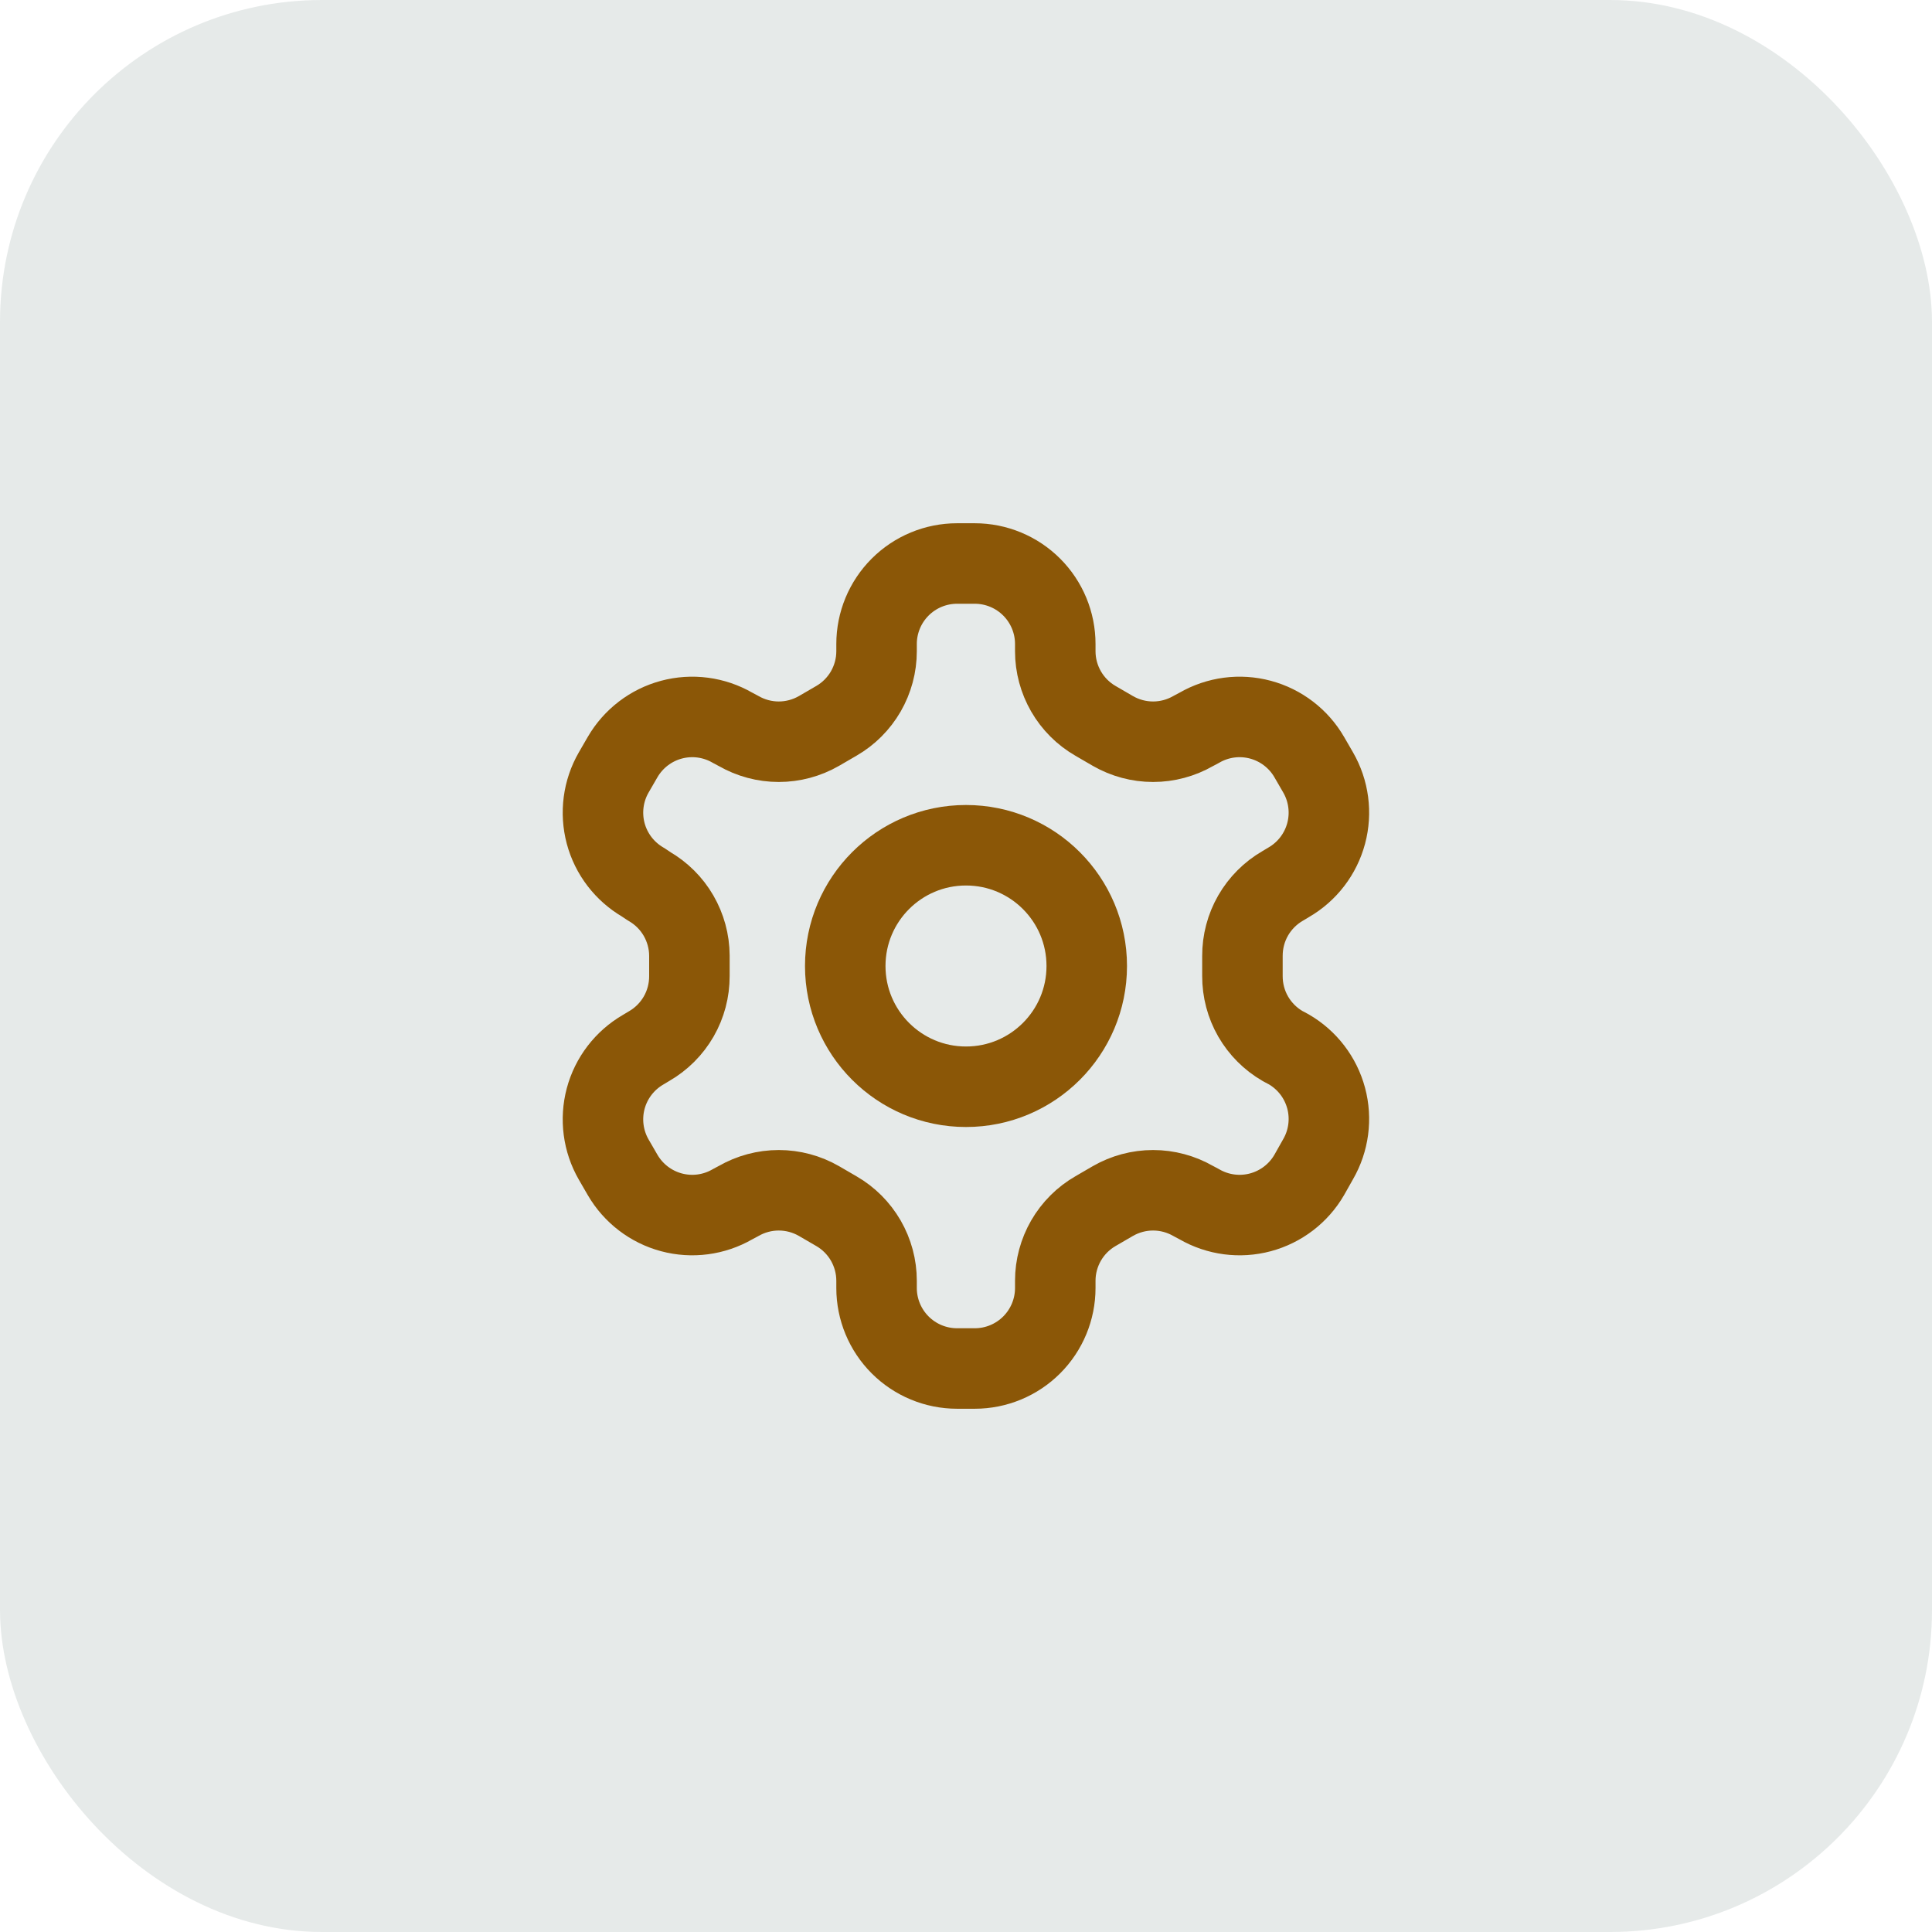 <?xml version="1.0" encoding="UTF-8"?> <svg xmlns="http://www.w3.org/2000/svg" width="48" height="48" viewBox="0 0 48 48" fill="none"><rect width="48" height="48" rx="8" fill="#083021" fill-opacity="0.1"></rect><path d="M24.218 14H23.778C23.248 14 22.739 14.211 22.364 14.586C21.989 14.961 21.778 15.47 21.778 16V16.18C21.778 16.531 21.685 16.875 21.51 17.179C21.334 17.483 21.082 17.735 20.778 17.91L20.348 18.16C20.044 18.335 19.699 18.428 19.348 18.428C18.997 18.428 18.652 18.335 18.348 18.16L18.198 18.08C17.739 17.815 17.194 17.743 16.682 17.88C16.17 18.017 15.734 18.352 15.468 18.81L15.248 19.19C14.983 19.649 14.912 20.194 15.048 20.706C15.185 21.218 15.52 21.654 15.978 21.92L16.128 22.02C16.43 22.195 16.682 22.445 16.857 22.747C17.032 23.049 17.126 23.391 17.128 23.74V24.25C17.129 24.602 17.038 24.949 16.862 25.255C16.686 25.56 16.433 25.814 16.128 25.99L15.978 26.08C15.52 26.346 15.185 26.782 15.048 27.294C14.912 27.806 14.983 28.351 15.248 28.81L15.468 29.19C15.734 29.648 16.17 29.983 16.682 30.12C17.194 30.257 17.739 30.185 18.198 29.92L18.348 29.84C18.652 29.665 18.997 29.572 19.348 29.572C19.699 29.572 20.044 29.665 20.348 29.84L20.778 30.09C21.082 30.265 21.334 30.517 21.51 30.821C21.685 31.125 21.778 31.469 21.778 31.82V32C21.778 32.53 21.989 33.039 22.364 33.414C22.739 33.789 23.248 34 23.778 34H24.218C24.748 34 25.257 33.789 25.632 33.414C26.007 33.039 26.218 32.53 26.218 32V31.82C26.218 31.469 26.311 31.125 26.486 30.821C26.662 30.517 26.914 30.265 27.218 30.09L27.648 29.84C27.952 29.665 28.297 29.572 28.648 29.572C28.999 29.572 29.344 29.665 29.648 29.84L29.798 29.92C30.257 30.185 30.802 30.257 31.314 30.12C31.826 29.983 32.263 29.648 32.528 29.19L32.748 28.8C33.013 28.341 33.085 27.796 32.948 27.284C32.811 26.772 32.477 26.336 32.018 26.07L31.868 25.99C31.563 25.814 31.31 25.56 31.134 25.255C30.958 24.949 30.867 24.602 30.868 24.25V23.75C30.867 23.398 30.958 23.051 31.134 22.745C31.31 22.44 31.563 22.186 31.868 22.01L32.018 21.92C32.477 21.654 32.811 21.218 32.948 20.706C33.085 20.194 33.013 19.649 32.748 19.19L32.528 18.81C32.263 18.352 31.826 18.017 31.314 17.88C30.802 17.743 30.257 17.815 29.798 18.08L29.648 18.16C29.344 18.335 28.999 18.428 28.648 18.428C28.297 18.428 27.952 18.335 27.648 18.16L27.218 17.91C26.914 17.735 26.662 17.483 26.486 17.179C26.311 16.875 26.218 16.531 26.218 16.18V16C26.218 15.47 26.007 14.961 25.632 14.586C25.257 14.211 24.748 14 24.218 14Z" stroke="#8B5707" stroke-width="2" stroke-linecap="round" stroke-linejoin="round"></path><path d="M24 27C25.657 27 27 25.657 27 24C27 22.343 25.657 21 24 21C22.343 21 21 22.343 21 24C21 25.657 22.343 27 24 27Z" stroke="#8B5707" stroke-width="2" stroke-linecap="round" stroke-linejoin="round"></path></svg> 